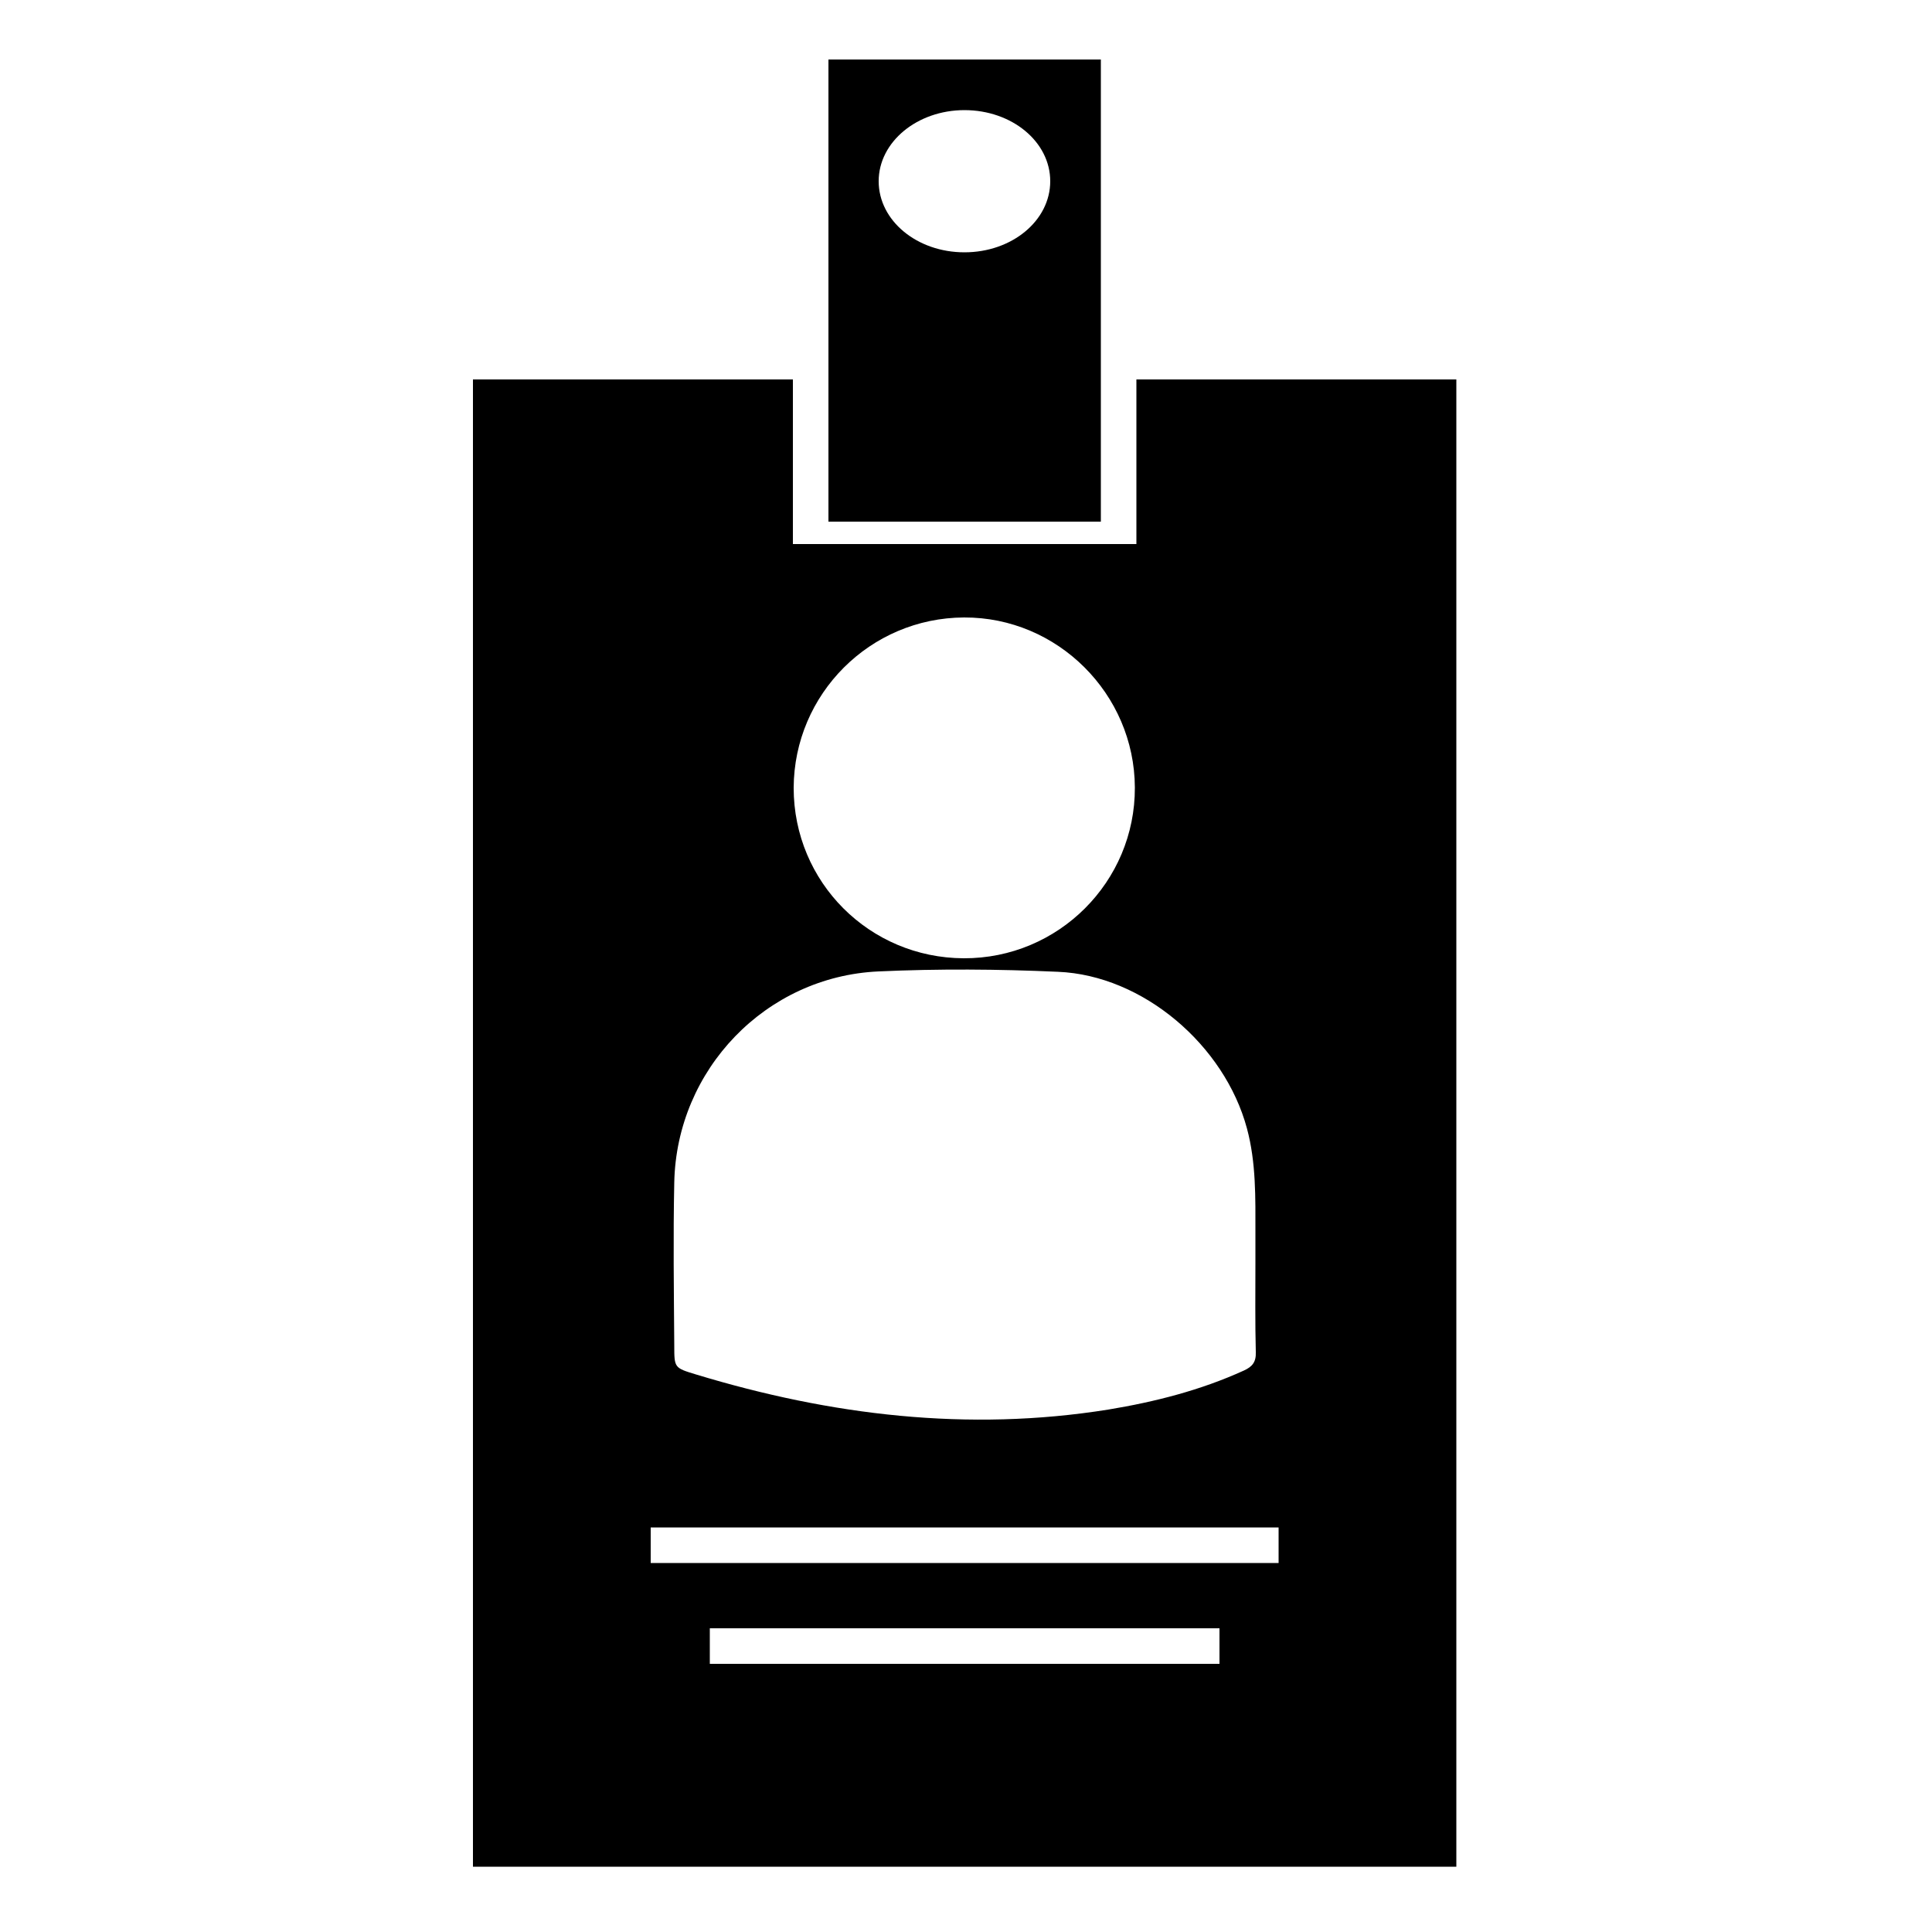 <?xml version="1.0" encoding="utf-8"?>
<!-- Generator: Adobe Illustrator 28.0.0, SVG Export Plug-In . SVG Version: 6.00 Build 0)  -->
<svg version="1.1" id="Layer_1" xmlns="http://www.w3.org/2000/svg" xmlns:xlink="http://www.w3.org/1999/xlink" x="0px" y="0px"
	 width="500px" height="500px" viewBox="0 0 500 500" style="enable-background:new 0 0 500 500;" xml:space="preserve">
<g>
	<path d="M294.1,98.2v42.6h-88.9V98.2h-82.8v384.9h254.5V98.2H294.1z M249.5,159.8c24.2-0.1,44.1,19.8,44.2,44
		c0.1,24.4-19.8,44.3-44.3,44.2c-24.4-0.1-44-19.7-44-44.1C205.5,179.6,225.2,159.9,249.5,159.8z M174.5,306
		c0.6-29.2,23.7-53.3,52.9-54.6c15.4-0.7,30.9-0.6,46.4,0.1c22,0.9,43.1,19,48.9,40.5c2.4,8.9,2.2,18,2.2,27.1c0,2.5,0,5.1,0,7.6
		c0,7.7-0.1,15.5,0.1,23.2c0.1,2.6-0.9,3.8-3.1,4.8c-11.2,5.1-23,8.1-35.1,10.1c-36.3,5.8-71.8,1.5-106.7-9.1
		c-5.6-1.7-5.6-1.7-5.6-7.5C174.4,334.2,174.2,320.1,174.5,306z M315.6,430.6H183.7v-9.2h131.9V430.6z M330.9,404.5H168.4v-9.2
		h162.5V404.5z"/>
	<path d="M284.9,15.4h-70.5V135h70.5V15.4z M249.6,65.3c-12.3,0-22.2-8.2-22.2-18.4s10-18.4,22.2-18.4c12.3,0,22.2,8.2,22.2,18.4
		S261.9,65.3,249.6,65.3z"/>
</g>
</svg>
